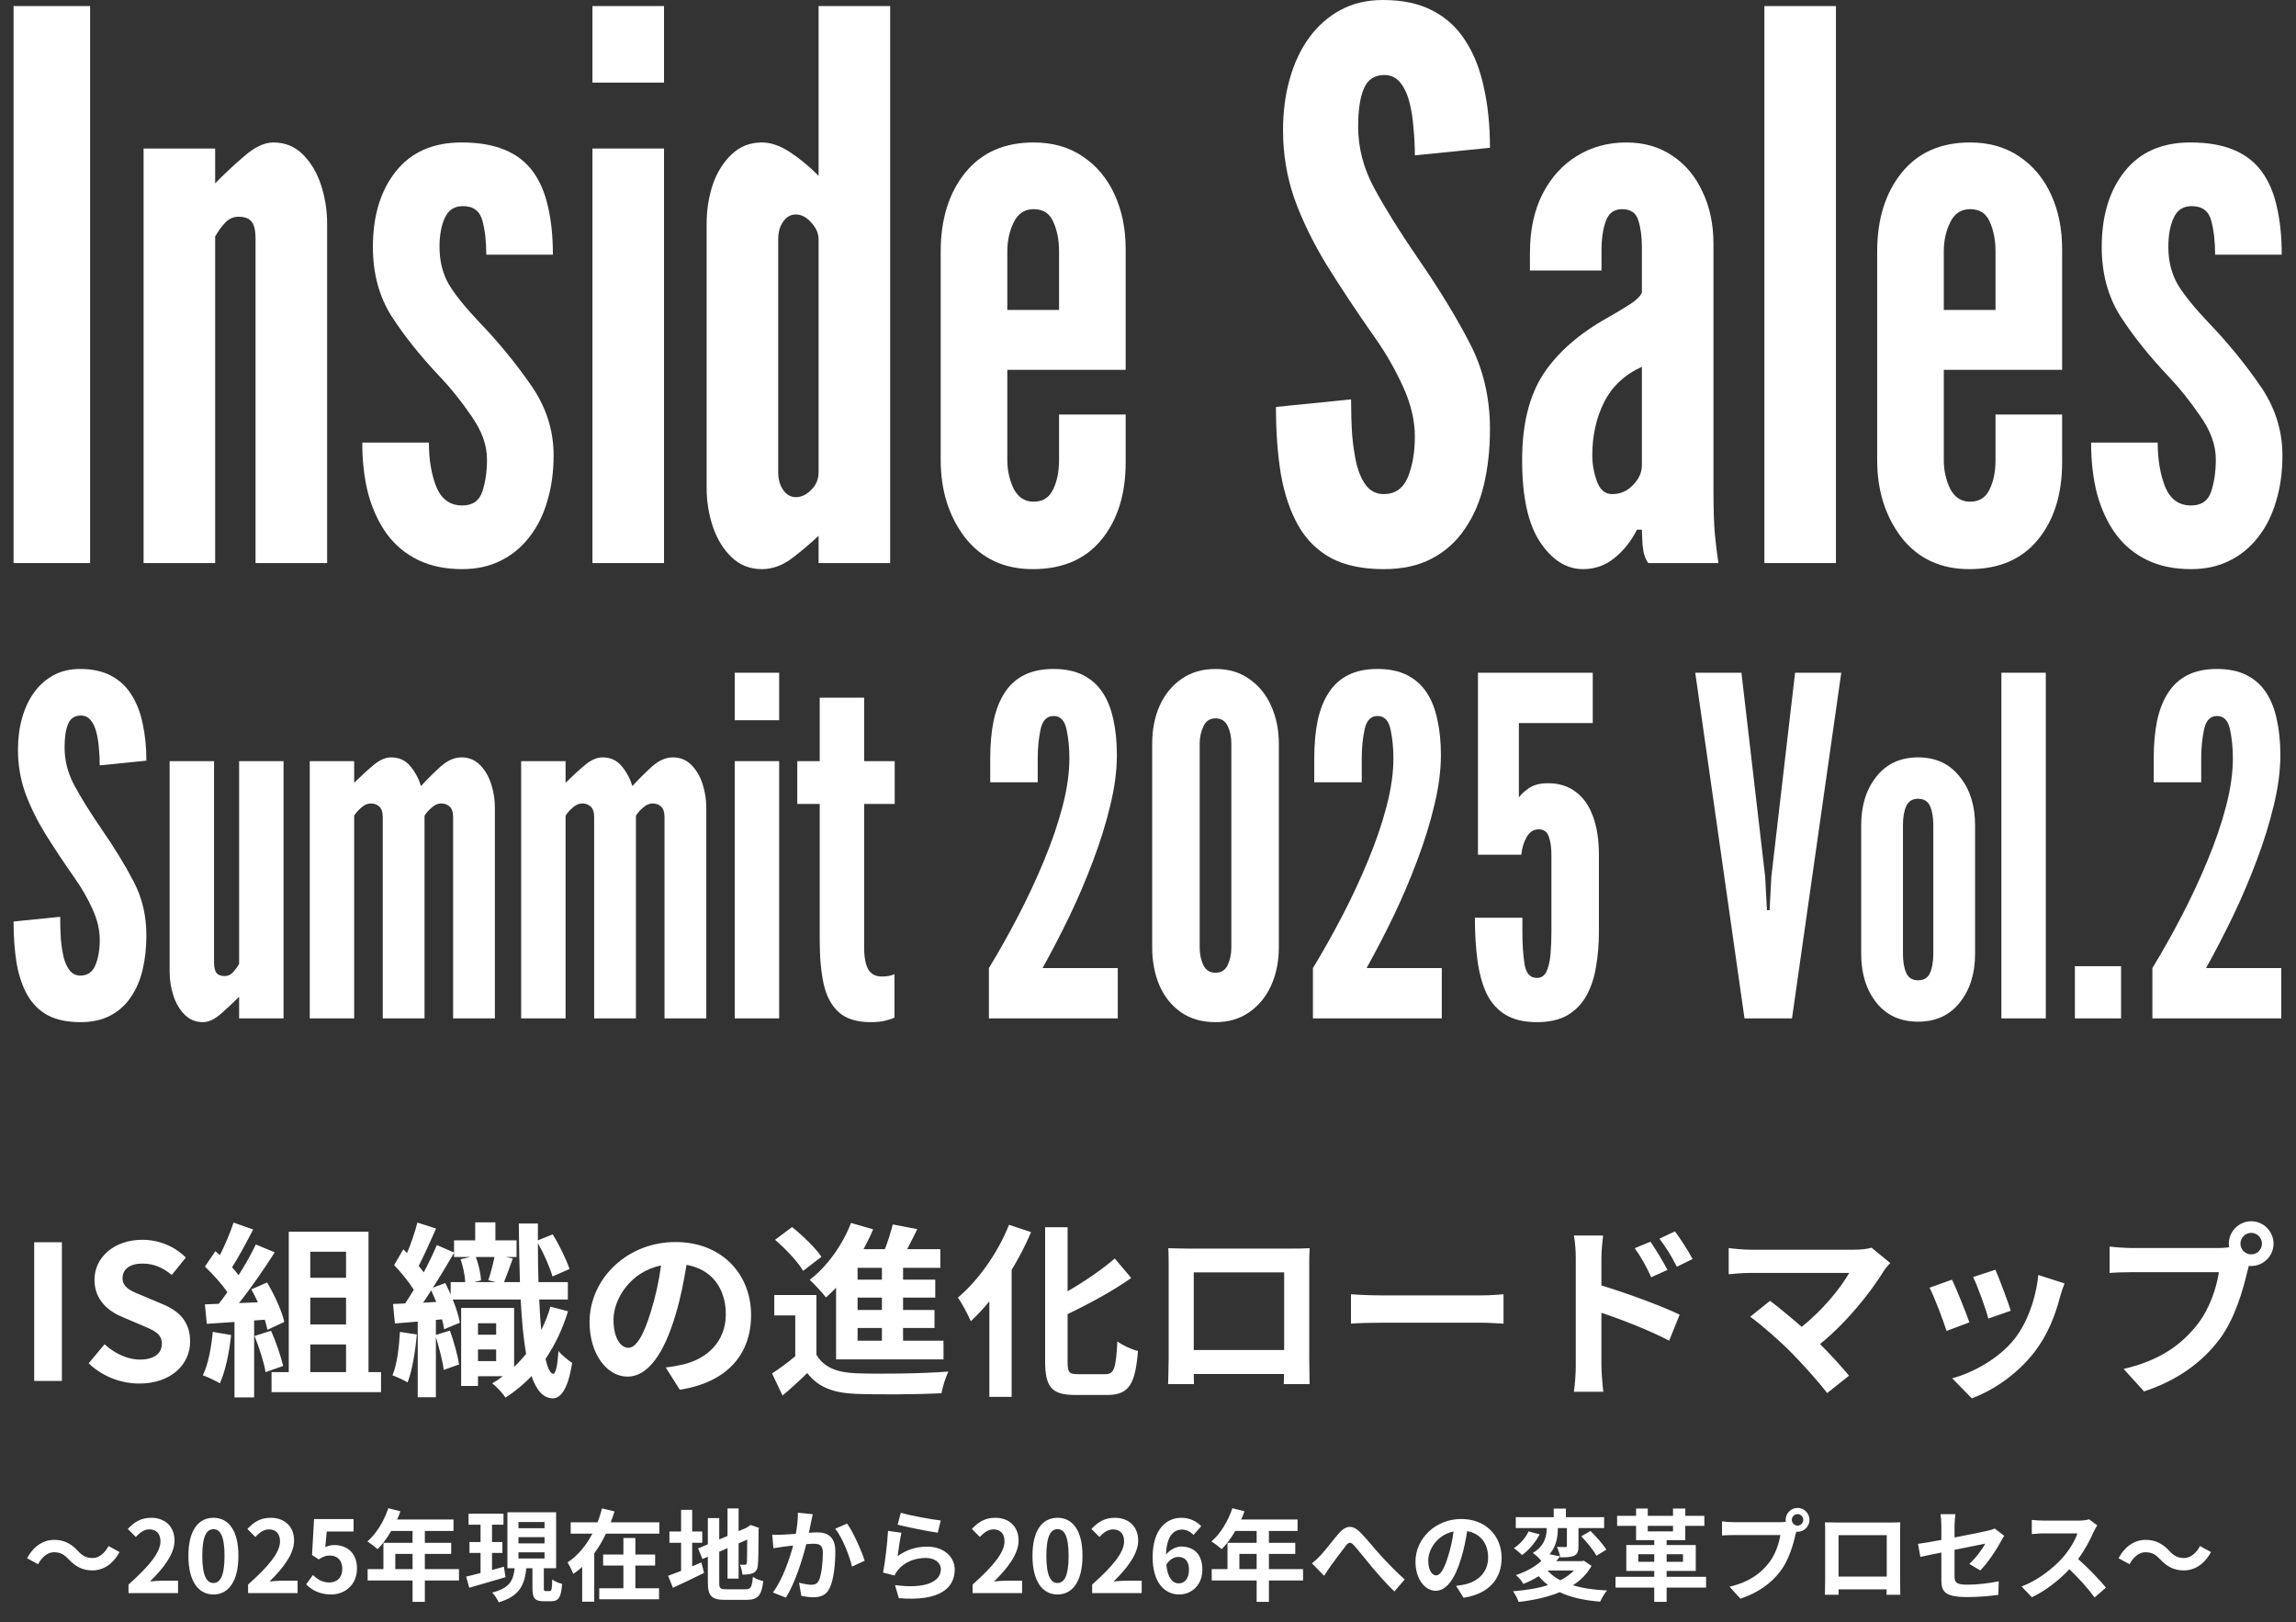 <svg width="736" height="520" viewBox="0 0 736 520" fill="none" xmlns="http://www.w3.org/2000/svg">
<rect x="0" y="0" width="736" height="520" fill="#333333" stroke="none"/>
<path d="M702.347 182.427C696.971 182.427 692.276 181.456 688.263 179.512C684.25 177.569 680.918 174.816 678.268 171.253C675.618 167.61 673.611 163.318 672.248 158.379C670.961 153.44 670.317 147.934 670.317 141.861H691.671C691.671 147.286 692.466 152.023 694.056 156.071C695.722 160.039 698.486 162.023 702.347 162.023C705.679 162.023 707.837 160.525 708.822 157.529C709.806 154.533 710.298 151.092 710.298 147.205C710.298 142.671 708.632 138.055 705.3 133.359C702.044 128.582 698.637 124.331 695.078 120.606C688.945 114.128 683.834 107.732 679.745 101.416C675.731 95.1 673.725 87.691 673.725 79.189C673.725 69.149 676.186 61.052 681.108 54.898C686.029 48.744 693.034 45.667 702.12 45.667C707.572 45.667 712.153 46.437 715.864 47.975C719.65 49.514 722.678 51.821 724.95 54.898C727.222 57.975 728.85 61.74 729.834 66.194C730.894 70.647 731.424 75.789 731.424 81.619H710.071C710.071 77.408 709.654 73.764 708.822 70.688C707.989 67.611 705.906 66.072 702.574 66.072C699.849 66.072 697.918 67.327 696.782 69.837C695.646 72.266 695.078 75.384 695.078 79.189C695.078 83.643 696.063 87.61 698.031 91.092C700.076 94.493 703.445 98.663 708.14 103.602C714.046 109.756 719.422 116.315 724.269 123.278C729.19 130.242 731.651 137.812 731.651 145.99C731.651 151.335 730.97 156.233 729.607 160.687C728.32 165.14 726.389 168.986 723.814 172.225C721.315 175.464 718.249 177.974 714.614 179.755C711.055 181.537 706.966 182.427 702.347 182.427Z" fill="white"/>
<path d="M631.274 182.427C622.112 182.427 614.88 179.067 609.58 172.347C604.355 165.545 601.743 157.245 601.743 147.448V80.647C601.743 70.283 604.355 61.862 609.58 55.384C614.805 48.906 622.112 45.667 631.501 45.667C637.634 45.667 642.897 47.165 647.289 50.161C651.756 53.157 655.164 57.246 657.511 62.428C659.859 67.53 661.032 73.359 661.032 79.918V118.541H623.096V147.448C623.096 150.768 623.777 153.845 625.14 156.679C626.579 159.432 628.699 160.808 631.501 160.808C634.454 160.808 636.536 159.513 637.748 156.922C639.035 154.331 639.679 151.173 639.679 147.448V132.873H661.032V148.177C661.032 158.46 658.42 166.76 653.195 173.075C648.046 179.31 640.739 182.427 631.274 182.427ZM623.096 99.351H639.679V80.647C639.679 77.003 639.073 73.845 637.862 71.173C636.726 68.42 634.606 67.044 631.501 67.044C628.624 67.044 626.503 68.461 625.14 71.295C623.777 74.048 623.096 77.165 623.096 80.647V99.351Z" fill="white"/>
<path d="M565.583 180.484V1.943H588.526V180.484H565.583Z" fill="white"/>
<path d="M507.466 182.427C502.166 182.427 497.585 179.553 493.723 173.804C489.861 168.055 487.93 159.27 487.93 147.448C487.93 136.031 490.202 126.841 494.745 119.877C499.364 112.914 506.255 106.882 515.417 101.78C518.294 100.161 520.717 98.704 522.686 97.408C524.655 96.112 525.866 94.898 526.321 93.764V79.189C526.321 75.87 525.942 73.036 525.185 70.688C524.503 68.258 522.762 67.044 519.96 67.044C517.386 67.044 515.644 68.339 514.735 70.93C513.827 73.441 513.372 76.598 513.372 80.404V86.72H490.429V81.133C490.429 73.845 491.754 67.57 494.404 62.307C497.13 56.963 500.803 52.874 505.422 50.04C510.116 47.125 515.417 45.667 521.323 45.667C527.002 45.667 531.924 47.084 536.089 49.919C540.253 52.672 543.471 56.518 545.743 61.457C548.09 66.315 549.264 71.902 549.264 78.218V157.407C549.264 163.318 549.416 167.934 549.718 171.253C550.021 174.492 550.4 177.569 550.854 180.484H528.365C527.381 179.189 526.775 177.286 526.548 174.776C526.396 172.266 526.321 170.606 526.321 169.796H524.731C522.838 173.521 520.414 176.557 517.461 178.905C514.584 181.253 511.252 182.427 507.466 182.427ZM516.78 158.379C519.43 158.379 521.664 157.407 523.481 155.464C525.374 153.521 526.321 151.416 526.321 149.148V117.57C520.793 120.08 516.742 123.885 514.167 128.987C511.669 134.007 510.419 139.675 510.419 145.99C510.419 148.744 510.911 151.497 511.896 154.25C512.88 157.003 514.508 158.379 516.78 158.379Z" fill="white"/>
<path d="M443.545 182.428C436.806 182.428 431.202 181.253 426.735 178.905C422.267 176.476 418.746 172.994 416.172 168.46C413.597 163.926 411.742 158.46 410.606 152.063C409.546 145.667 409.016 138.46 409.016 130.444L433.095 128.015C433.095 131.902 433.209 135.667 433.436 139.311C433.739 142.873 434.231 146.112 434.913 149.027C435.67 151.861 436.73 154.128 438.093 155.829C439.532 157.529 441.349 158.379 443.545 158.379C447.179 158.379 449.754 156.598 451.268 153.035C452.783 149.391 453.54 145.019 453.54 139.918C453.54 134.817 452.291 129.513 449.792 124.007C447.293 118.501 444.302 113.278 440.819 108.339C434.913 99.918 429.726 92.105 425.258 84.898C420.866 77.692 417.421 70.607 414.922 63.643C412.499 56.68 411.288 49.392 411.288 41.781C411.288 35.789 412.007 30.283 413.446 25.263C414.884 20.162 416.967 15.749 419.693 12.024C422.494 8.219 425.864 5.263 429.801 3.158C433.739 1.053 438.244 0 443.318 0C449.603 0 454.903 1.134 459.219 3.401C463.611 5.668 467.132 8.907 469.782 13.117C472.508 17.328 474.477 22.348 475.688 28.178C476.976 33.927 477.619 40.324 477.619 47.368L453.54 49.797C453.54 46.801 453.389 43.805 453.086 40.809C452.859 37.733 452.404 34.939 451.723 32.429C451.041 29.919 450.057 27.895 448.77 26.356C447.482 24.818 445.816 24.048 443.772 24.048C440.592 24.048 438.396 25.506 437.184 28.421C435.973 31.255 435.367 35.303 435.367 40.566C435.367 47.368 437.071 53.927 440.478 60.242C443.886 66.558 448.467 73.927 454.221 82.347C461.112 92.307 466.715 101.457 471.032 109.797C475.423 118.137 477.619 127.367 477.619 137.489C477.619 143.885 476.976 149.837 475.688 155.343C474.401 160.768 472.357 165.505 469.555 169.553C466.829 173.602 463.308 176.76 458.992 179.027C454.752 181.294 449.602 182.428 443.545 182.428Z" fill="white"/>
<path d="M331.081 182.427C321.919 182.427 314.688 179.067 309.387 172.347C304.163 165.545 301.55 157.245 301.55 147.448V80.647C301.55 70.283 304.163 61.862 309.387 55.384C314.612 48.906 321.919 45.667 331.309 45.667C337.442 45.667 342.705 47.165 347.096 50.161C351.564 53.157 354.971 57.246 357.319 62.428C359.666 67.53 360.84 73.359 360.84 79.918V118.541H322.904V147.448C322.904 150.768 323.585 153.845 324.948 156.679C326.387 159.432 328.507 160.808 331.309 160.808C334.262 160.808 336.344 159.513 337.556 156.922C338.843 154.331 339.486 151.173 339.486 147.448V132.873H360.84V148.177C360.84 158.46 358.227 166.76 353.003 173.075C347.854 179.31 340.547 182.427 331.081 182.427ZM322.904 99.351H339.486V80.647C339.486 77.003 338.881 73.845 337.669 71.173C336.533 68.42 334.413 67.044 331.309 67.044C328.431 67.044 326.311 68.461 324.948 71.295C323.585 74.048 322.904 77.165 322.904 80.647V99.351Z" fill="white"/>
<path d="M244.235 182.428C240.448 182.428 237.23 181.173 234.58 178.662C231.93 176.152 229.923 172.914 228.56 168.946C227.197 164.897 226.516 160.727 226.516 156.436V71.659C226.516 67.368 227.159 63.238 228.447 59.271C229.81 55.303 231.816 52.064 234.467 49.554C237.117 46.963 240.373 45.668 244.235 45.668C247.112 45.668 250.141 46.72 253.321 48.825C256.501 50.931 259.53 53.441 262.408 56.356V1.943H285.351V180.484H262.408V171.739C259.379 174.573 256.388 177.084 253.435 179.27C250.482 181.375 247.415 182.428 244.235 182.428ZM255.138 159.351C256.88 159.351 258.508 158.582 260.022 157.043C261.613 155.505 262.408 153.602 262.408 151.335V76.76C262.408 74.817 261.613 72.995 260.022 71.295C258.508 69.595 256.88 68.744 255.138 68.744C253.473 68.744 252.11 69.514 251.049 71.052C249.989 72.51 249.459 74.412 249.459 76.76V151.335C249.459 153.602 249.989 155.505 251.049 157.043C252.11 158.582 253.473 159.351 255.138 159.351Z" fill="white"/>
<path d="M189.912 180.484V47.611H212.856V180.484H189.912ZM189.912 26.478V1.943H212.856V26.478H189.912Z" fill="white"/>
<path d="M148.159 182.427C142.783 182.427 138.088 181.456 134.075 179.512C130.062 177.569 126.73 174.816 124.08 171.253C121.429 167.61 119.423 163.318 118.06 158.379C116.773 153.44 116.129 147.934 116.129 141.861H137.482C137.482 147.286 138.277 152.023 139.867 156.071C141.533 160.039 144.297 162.023 148.159 162.023C151.491 162.023 153.649 160.525 154.633 157.529C155.617 154.533 156.11 151.092 156.11 147.205C156.11 142.671 154.444 138.055 151.112 133.359C147.856 128.582 144.449 124.331 140.89 120.606C134.756 114.128 129.645 107.732 125.556 101.416C121.543 95.1 119.536 87.691 119.536 79.189C119.536 69.149 121.997 61.052 126.919 54.898C131.841 48.744 138.845 45.667 147.932 45.667C153.384 45.667 157.965 46.437 161.675 47.975C165.461 49.514 168.49 51.821 170.762 54.898C173.033 57.975 174.661 61.74 175.646 66.194C176.706 70.647 177.236 75.789 177.236 81.619H155.882C155.882 77.408 155.466 73.764 154.633 70.688C153.8 67.611 151.718 66.072 148.386 66.072C145.66 66.072 143.729 67.327 142.593 69.837C141.458 72.266 140.89 75.384 140.89 79.189C140.89 83.643 141.874 87.61 143.843 91.092C145.887 94.493 149.257 98.663 153.951 103.602C159.858 109.756 165.234 116.315 170.08 123.278C175.002 130.242 177.463 137.812 177.463 145.99C177.463 151.335 176.781 156.233 175.418 160.687C174.131 165.14 172.2 168.986 169.626 172.225C167.127 175.464 164.06 177.974 160.426 179.755C156.867 181.537 152.778 182.427 148.159 182.427Z" fill="white"/>
<path d="M46.028 180.484V47.611H68.971V58.785C71.697 55.951 74.764 53.076 78.171 50.161C81.579 47.165 84.721 45.667 87.599 45.667C91.385 45.667 94.565 46.963 97.139 49.554C99.714 52.145 101.645 55.425 102.932 59.392C104.219 63.36 104.863 67.449 104.863 71.659V180.484H81.919V76.517C81.919 73.926 81.503 72.105 80.67 71.052C79.837 69.999 78.436 69.473 76.468 69.473C74.802 69.473 73.363 70.121 72.151 71.416C71.016 72.631 69.956 74.088 68.971 75.789V180.484H46.028Z" fill="white"/>
<path d="M4.349 180.484V1.943H28.883V180.484H4.349Z" fill="white"/>
<path d="M689.965 326.431V310.302C693.208 304.975 696.356 299.373 699.41 293.494C702.465 287.615 705.214 281.71 707.657 275.781C710.148 269.801 712.121 264.023 713.578 258.445C715.035 252.868 715.763 247.742 715.763 243.069C715.763 239.753 715.458 236.663 714.847 233.798C714.236 230.934 712.85 229.502 710.688 229.502C708.527 229.502 707.14 230.934 706.529 233.798C705.919 236.612 705.613 239.703 705.613 243.069V250.757H690.388V243.069C690.388 238.647 690.741 234.678 691.446 231.16C692.197 227.593 693.372 224.578 694.97 222.116C696.567 219.603 698.659 217.694 701.243 216.387C703.827 215.081 706.976 214.428 710.688 214.428C714.4 214.428 717.549 215.081 720.133 216.387C722.718 217.694 724.809 219.553 726.406 221.965C728.004 224.377 729.155 227.291 729.86 230.708C730.612 234.075 730.988 237.843 730.988 242.014C730.988 246.989 730.283 252.365 728.873 258.144C727.511 263.872 725.678 269.776 723.375 275.856C721.12 281.886 718.582 287.841 715.763 293.72C712.944 299.549 710.077 305.076 707.164 310.302H731.27V326.431H689.965Z" fill="white"/>
<path d="M665.123 326.432V309.7H679.925V326.432H665.123Z" fill="white"/>
<path d="M641.562 326.431V215.633H655.8V326.431H641.562Z" fill="white"/>
<path d="M614.871 327.486C609.186 327.486 604.722 325.451 601.479 321.381C598.237 317.261 596.616 312.06 596.616 305.779V264.475C596.616 258.194 598.237 253.018 601.479 248.948C604.722 244.828 609.186 242.768 614.871 242.768C620.51 242.768 624.951 244.828 628.193 248.948C631.483 253.018 633.127 258.194 633.127 264.475V305.779C633.127 312.06 631.483 317.261 628.193 321.381C624.951 325.451 620.51 327.486 614.871 327.486ZM614.871 314.221C616.704 314.221 617.973 313.442 618.678 311.884C619.383 310.276 619.735 308.241 619.735 305.779V264.475C619.735 261.962 619.383 259.927 618.678 258.37C617.973 256.812 616.704 256.033 614.871 256.033C613.039 256.033 611.77 256.812 611.065 258.37C610.36 259.927 610.008 261.962 610.008 264.475V305.779C610.008 308.291 610.36 310.327 611.065 311.884C611.77 313.442 613.039 314.221 614.871 314.221Z" fill="white"/>
<path d="M559.216 326.431L543.427 215.633H558.229L565.841 281.057L566.405 291.76H567.251L567.815 281.057L575.427 215.633H590.229L574.44 326.431H559.216Z" fill="white"/>
<path d="M492.665 327.637C488.623 327.637 485.287 326.858 482.656 325.3C480.071 323.743 478.051 321.507 476.594 318.592C475.184 315.628 474.197 312.085 473.633 307.965C473.07 303.844 472.788 299.247 472.788 294.172H488.012V298.543C488.012 302.664 488.247 306.181 488.717 309.095C489.187 312.01 490.503 313.467 492.665 313.467C494.074 313.467 495.108 312.763 495.766 311.356C496.424 309.899 496.847 308.04 497.035 305.779C497.223 303.518 497.317 301.156 497.317 298.694V273.972C497.317 271.61 497.035 269.675 496.471 268.168C495.954 266.61 494.873 265.831 493.228 265.831C491.631 265.831 490.362 266.635 489.422 268.243C488.482 269.851 487.895 271.761 487.66 273.972H473.774V215.633H510.568V231.763H486.885V255.581C487.778 254.425 488.929 253.395 490.339 252.49C491.795 251.536 493.769 251.058 496.259 251.058C499.784 251.058 502.744 251.988 505.14 253.847C507.584 255.656 509.417 258.269 510.638 261.686C511.907 265.103 512.541 269.198 512.541 273.972V298.694C512.541 302.613 512.236 306.332 511.625 309.849C511.061 313.316 510.051 316.381 508.594 319.044C507.138 321.708 505.117 323.818 502.532 325.376C499.948 326.883 496.659 327.637 492.665 327.637Z" fill="white"/>
<path d="M420.871 326.431V310.302C424.113 304.975 427.261 299.373 430.316 293.494C433.37 287.615 436.119 281.71 438.562 275.781C441.053 269.801 443.027 264.023 444.483 258.445C445.94 252.868 446.668 247.742 446.668 243.069C446.668 239.753 446.363 236.663 445.752 233.798C445.141 230.934 443.755 229.502 441.593 229.502C439.432 229.502 438.046 230.934 437.435 233.798C436.824 236.612 436.518 239.703 436.518 243.069V250.757H421.294V243.069C421.294 238.647 421.646 234.678 422.351 231.16C423.103 227.593 424.277 224.578 425.875 222.116C427.473 219.603 429.564 217.694 432.148 216.387C434.733 215.081 437.881 214.428 441.593 214.428C445.306 214.428 448.454 215.081 451.038 216.387C453.623 217.694 455.714 219.553 457.312 221.965C458.909 224.377 460.061 227.291 460.765 230.708C461.517 234.075 461.893 237.843 461.893 242.014C461.893 246.989 461.188 252.365 459.779 258.144C458.416 263.872 456.583 269.776 454.281 275.856C452.025 281.886 449.488 287.841 446.668 293.72C443.849 299.549 440.982 305.076 438.069 310.302H462.175V326.431H420.871Z" fill="white"/>
<path d="M389.643 327.637C385.32 327.637 381.631 326.582 378.577 324.472C375.57 322.361 373.267 319.497 371.669 315.879C370.119 312.211 369.343 308.141 369.343 303.669V238.396C369.343 233.874 370.142 229.804 371.74 226.186C373.384 222.568 375.734 219.704 378.788 217.593C381.843 215.483 385.461 214.428 389.643 214.428C393.872 214.428 397.49 215.508 400.498 217.669C403.552 219.779 405.878 222.643 407.476 226.261C409.121 229.879 409.943 233.924 409.943 238.396V303.669C409.943 308.141 409.121 312.211 407.476 315.879C405.831 319.497 403.482 322.361 400.427 324.472C397.42 326.582 393.825 327.637 389.643 327.637ZM389.643 311.809C391.429 311.809 392.721 311.005 393.52 309.397C394.319 307.739 394.718 305.83 394.718 303.669V238.396C394.718 236.185 394.319 234.276 393.52 232.668C392.721 231.06 391.429 230.256 389.643 230.256C387.857 230.256 386.565 231.11 385.766 232.819C384.968 234.477 384.568 236.336 384.568 238.396V303.669C384.568 305.83 384.968 307.739 385.766 309.397C386.565 311.005 387.857 311.809 389.643 311.809Z" fill="white"/>
<path d="M317.004 326.431V310.302C320.246 304.975 323.395 299.373 326.449 293.494C329.503 287.615 332.252 281.71 334.696 275.781C337.186 269.801 339.16 264.023 340.617 258.445C342.073 252.868 342.802 247.742 342.802 243.069C342.802 239.753 342.496 236.663 341.885 233.798C341.274 230.934 339.888 229.502 337.727 229.502C335.565 229.502 334.179 230.934 333.568 233.798C332.957 236.612 332.652 239.703 332.652 243.069V250.757H317.427V243.069C317.427 238.647 317.779 234.678 318.484 231.16C319.236 227.593 320.411 224.578 322.008 222.116C323.606 219.603 325.697 217.694 328.282 216.387C330.866 215.081 334.014 214.428 337.727 214.428C341.439 214.428 344.587 215.081 347.172 216.387C349.756 217.694 351.847 219.553 353.445 221.965C355.043 224.377 356.194 227.291 356.899 230.708C357.651 234.075 358.026 237.843 358.026 242.014C358.026 246.989 357.322 252.365 355.912 258.144C354.549 263.872 352.717 269.776 350.414 275.856C348.159 281.886 345.621 287.841 342.802 293.72C339.982 299.549 337.116 305.076 334.202 310.302H358.308V326.431H317.004Z" fill="white"/>
<path d="M279.119 327.637C274.655 327.637 271.248 326.582 268.898 324.471C266.549 322.361 264.928 319.346 264.035 315.426C263.189 311.507 262.766 306.834 262.766 301.407V257.691H255.577V243.973H262.766V223.623H277.004V243.973H286.802V257.691H277.004V303.593C277.004 306.809 277.451 309.196 278.343 310.753C279.236 312.261 280.693 313.014 282.714 313.014C283.606 313.014 284.382 312.939 285.04 312.788C285.744 312.638 286.308 312.462 286.731 312.261V326.205C285.791 326.607 284.758 326.933 283.63 327.185C282.549 327.486 281.045 327.637 279.119 327.637Z" fill="white"/>
<path d="M235.527 326.431V243.973H249.765V326.431H235.527ZM235.527 230.859V215.633H249.765V230.859H235.527Z" fill="white"/>
<path d="M167.057 326.431V243.974H181.295V250.908C183.598 248.647 185.689 246.737 187.568 245.179C189.495 243.572 191.351 242.768 193.137 242.768C195.674 242.768 197.718 243.697 199.269 245.556C200.82 247.416 201.971 249.551 202.723 251.963C204.743 249.752 206.834 247.667 208.996 245.707C211.205 243.747 213.437 242.768 215.692 242.768C218.042 242.768 220.015 243.572 221.613 245.179C223.211 246.787 224.409 248.823 225.208 251.285C226.007 253.747 226.406 256.284 226.406 258.897V326.431H213.014V261.912C213.014 260.304 212.638 259.174 211.886 258.52C211.181 257.867 210.288 257.541 209.207 257.541C208.127 257.541 207.093 257.993 206.106 258.897C205.119 259.752 204.367 260.606 203.851 261.46V326.431H190.458V261.912C190.458 260.304 190.082 259.174 189.331 258.52C188.626 257.867 187.733 257.541 186.652 257.541C185.571 257.541 184.538 257.993 183.551 258.897C182.564 259.752 181.812 260.606 181.295 261.46V326.431H167.057Z" fill="white"/>
<path d="M99.291 326.431V243.974H113.529V250.908C115.832 248.647 117.923 246.737 119.802 245.179C121.729 243.572 123.585 242.768 125.371 242.768C127.908 242.768 129.952 243.697 131.503 245.556C133.054 247.416 134.205 249.551 134.957 251.963C136.977 249.752 139.068 247.667 141.23 245.707C143.438 243.747 145.67 242.768 147.926 242.768C150.276 242.768 152.249 243.572 153.847 245.179C155.444 246.787 156.643 248.823 157.442 251.285C158.24 253.747 158.64 256.284 158.64 258.897V326.431H145.248V261.912C145.248 260.304 144.872 259.174 144.12 258.52C143.415 257.867 142.522 257.541 141.441 257.541C140.361 257.541 139.327 257.993 138.34 258.897C137.353 259.752 136.601 260.606 136.084 261.46V326.431H122.692V261.912C122.692 260.304 122.316 259.174 121.564 258.52C120.86 257.867 119.967 257.541 118.886 257.541C117.805 257.541 116.771 257.993 115.785 258.897C114.798 259.752 114.046 260.606 113.529 261.46V326.431H99.291Z" fill="white"/>
<path d="M65.093 327.637C62.743 327.637 60.77 326.833 59.172 325.225C57.574 323.617 56.376 321.582 55.577 319.12C54.778 316.607 54.379 314.07 54.379 311.507V243.973H68.617V308.492C68.617 310.05 68.875 311.18 69.392 311.884C69.956 312.537 70.826 312.864 72 312.864C73.034 312.864 73.903 312.487 74.608 311.733C75.36 310.929 76.041 310 76.652 308.944V243.973H90.89V326.431H76.652V319.496C74.961 321.205 73.058 322.989 70.943 324.848C68.828 326.707 66.878 327.637 65.093 327.637Z" fill="white"/>
<path d="M25.777 327.637C21.595 327.637 18.117 326.909 15.345 325.452C12.572 323.944 10.387 321.783 8.79 318.97C7.192 316.156 6.041 312.764 5.336 308.794C4.678 304.825 4.349 300.353 4.349 295.378L19.292 293.87C19.292 296.282 19.363 298.619 19.503 300.88C19.692 303.091 19.997 305.101 20.42 306.91C20.89 308.669 21.548 310.076 22.393 311.131C23.286 312.186 24.414 312.714 25.777 312.714C28.032 312.714 29.63 311.608 30.57 309.397C31.509 307.136 31.979 304.423 31.979 301.257C31.979 298.091 31.204 294.8 29.653 291.383C28.103 287.966 26.247 284.725 24.085 281.66C20.42 276.434 17.201 271.585 14.428 267.113C11.703 262.641 9.565 258.244 8.014 253.923C6.511 249.602 5.759 245.079 5.759 240.356C5.759 236.638 6.205 233.221 7.098 230.105C7.991 226.94 9.283 224.201 10.975 221.89C12.713 219.528 14.805 217.694 17.248 216.387C19.692 215.081 22.487 214.428 25.636 214.428C29.536 214.428 32.825 215.131 35.504 216.538C38.229 217.945 40.414 219.955 42.059 222.568C43.751 225.181 44.972 228.296 45.724 231.914C46.523 235.482 46.922 239.451 46.922 243.823L31.979 245.33C31.979 243.471 31.886 241.612 31.698 239.753C31.556 237.843 31.275 236.11 30.852 234.552C30.429 232.995 29.818 231.738 29.019 230.784C28.22 229.829 27.186 229.352 25.918 229.352C23.944 229.352 22.581 230.256 21.829 232.065C21.078 233.824 20.702 236.336 20.702 239.602C20.702 243.823 21.759 247.893 23.874 251.813C25.988 255.732 28.831 260.305 32.402 265.53C36.678 271.711 40.156 277.389 42.834 282.565C45.56 287.74 46.922 293.468 46.922 299.75C46.922 303.719 46.523 307.412 45.724 310.829C44.925 314.196 43.657 317.135 41.918 319.648C40.226 322.16 38.041 324.12 35.363 325.527C32.731 326.934 29.536 327.637 25.777 327.637Z" fill="white"/>
<path d="M10.96 442.637V398.177H19.84V442.637H10.96ZM44.625 443.477C38.685 443.477 32.745 441.137 28.425 436.997L33.525 430.877C36.705 433.817 40.905 435.797 44.805 435.797C49.425 435.797 51.885 433.817 51.885 430.697C51.885 427.397 49.185 426.377 45.225 424.697L39.285 422.177C34.785 420.317 30.285 416.717 30.285 410.237C30.285 402.977 36.645 397.397 45.645 397.397C50.805 397.397 55.965 399.437 59.565 403.097L55.065 408.677C52.245 406.337 49.305 405.017 45.645 405.017C41.745 405.017 39.285 406.757 39.285 409.697C39.285 412.877 42.405 414.017 46.185 415.517L52.005 417.977C57.405 420.197 60.945 423.617 60.945 430.037C60.945 437.297 54.885 443.477 44.625 443.477ZM68.206 426.917L74.086 427.937C73.486 433.577 72.226 439.577 70.486 443.417C69.226 442.637 66.586 441.377 65.026 440.837C66.766 437.297 67.726 431.957 68.206 426.917ZM84.886 423.017L81.466 423.257V447.917H75.166V423.737L66.286 424.337L65.686 418.097L70.126 417.917C71.026 416.777 71.986 415.517 72.886 414.197C71.146 411.617 68.206 408.377 65.686 405.977L69.046 401.057C69.526 401.477 70.006 401.897 70.486 402.317C72.166 399.017 73.846 394.997 74.866 391.877L81.166 394.097C79.006 398.237 76.546 402.857 74.386 406.217C75.166 407.057 75.886 407.957 76.486 408.737C78.646 405.377 80.566 401.897 82.006 398.897L88.066 401.417C84.706 406.697 80.506 412.817 76.606 417.677L82.666 417.437C82.006 415.997 81.286 414.557 80.566 413.297L85.606 411.077C88.006 415.097 90.406 420.317 91.126 423.737L85.726 426.257C85.546 425.297 85.246 424.217 84.886 423.017ZM81.586 428.237L86.866 426.557C88.486 430.097 90.046 434.777 90.766 437.837L85.126 439.817C84.646 436.757 83.086 431.897 81.586 428.237ZM99.466 430.937V439.817H110.926V430.937H99.466ZM110.926 401.237H99.466V409.577H110.926V401.237ZM110.926 424.517V415.937H99.466V424.517H110.926ZM118.126 439.817H122.146V446.237H87.046V439.817H92.566V394.817H118.126V439.817ZM128.206 426.917L133.606 427.757C133.126 433.397 132.106 439.337 130.666 443.117C129.526 442.397 127.126 441.317 125.806 440.837C127.306 437.297 127.906 431.957 128.206 426.917ZM153.226 436.277H159.046V432.557H153.226V436.277ZM159.046 424.157H153.226V427.817H159.046V424.157ZM138.766 412.757L142.726 411.257C143.326 412.397 143.926 413.657 144.466 414.917V410.957H149.146C149.026 408.797 148.426 405.917 147.646 403.637L150.826 402.917H145.546V401.597C143.506 405.077 141.166 409.037 138.766 412.757ZM135.646 417.557L139.846 417.317C139.306 416.057 138.766 414.797 138.226 413.597C137.386 414.977 136.486 416.297 135.646 417.557ZM158.926 410.957L156.526 410.357C157.246 408.317 158.026 405.257 158.506 402.917H152.506C153.466 405.257 154.126 408.437 154.186 410.417L152.026 410.957H158.926ZM176.446 418.817L182.086 420.317C180.346 425.957 177.946 431.057 174.886 435.557C175.546 438.557 176.386 440.297 177.346 440.357C178.126 440.417 178.726 437.657 179.026 433.037C179.986 434.357 182.446 436.217 183.406 436.877C181.966 446.117 179.326 448.277 177.106 448.217C174.106 448.097 171.946 445.637 170.386 441.077C167.926 443.717 165.106 445.997 162.046 447.977C161.206 446.657 159.106 444.377 157.786 443.417C158.986 442.697 160.126 441.977 161.206 441.137H153.226V444.257H147.826V419.237H164.806V438.137C166.186 436.817 167.446 435.437 168.646 433.997C167.806 429.197 167.266 423.317 166.906 416.537H145.126C146.206 419.237 147.106 421.937 147.406 423.977L142.366 426.077C142.246 425.117 142.006 424.037 141.706 422.897L139.726 423.077V427.877L144.226 426.497C145.486 429.977 146.686 434.357 147.166 437.357L142.246 439.097C141.886 436.217 140.746 431.957 139.726 428.537V447.857H133.906V423.617C131.326 423.857 128.806 424.037 126.586 424.217L125.986 417.977L129.886 417.797C130.786 416.477 131.686 414.977 132.646 413.417C131.026 410.837 128.566 407.837 126.346 405.497L129.286 400.457C129.706 400.817 130.066 401.237 130.486 401.657C131.806 398.477 133.066 394.817 133.786 391.877L139.786 393.797C137.986 397.817 135.946 402.437 134.206 405.797C134.806 406.457 135.346 407.177 135.826 407.837C137.446 404.777 138.946 401.717 140.026 399.077L145.546 401.477V397.577H152.326V391.817H158.806V397.577H165.586V402.917H162.166L164.386 403.397C163.426 406.037 162.406 408.917 161.566 410.957H166.666C166.486 405.197 166.366 398.957 166.306 392.177H172.426C172.426 394.037 172.426 395.837 172.426 397.577L177.166 395.657C179.326 399.077 181.546 403.757 182.566 406.757L177.106 409.157C176.266 406.217 174.346 401.837 172.426 398.477C172.426 402.857 172.486 407.057 172.606 410.957H182.026V416.537H172.846C173.026 420.137 173.206 423.437 173.506 426.317C174.706 423.917 175.726 421.397 176.446 418.817ZM240.766 421.517C240.766 434.177 233.026 443.117 217.906 445.457L213.406 438.317C215.686 438.077 217.366 437.717 218.986 437.357C226.666 435.557 232.666 430.037 232.666 421.277C232.666 412.997 228.166 406.817 220.066 405.437C219.226 410.537 218.206 416.057 216.466 421.697C212.866 433.817 207.706 441.257 201.166 441.257C194.506 441.257 188.986 433.937 188.986 423.797C188.986 409.937 200.986 398.117 216.526 398.117C231.406 398.117 240.766 408.437 240.766 421.517ZM196.666 423.017C196.666 429.077 199.066 432.017 201.406 432.017C203.926 432.017 206.266 428.237 208.726 420.137C210.106 415.697 211.246 410.597 211.906 405.617C202.006 407.657 196.666 416.417 196.666 423.017ZM282.706 410.177V406.397H274.906V410.177H282.706ZM282.706 419.897V415.937H274.906V419.897H282.706ZM282.706 429.737V425.657H274.906V429.737H282.706ZM268.006 435.737V412.757C266.926 413.897 265.846 414.917 264.766 415.877C263.686 414.437 261.046 411.557 259.546 410.237C265.066 406.037 270.046 399.137 272.806 391.997L279.886 394.037C278.986 396.197 277.966 398.297 276.826 400.397H283.666C284.686 397.757 285.586 394.817 286.186 392.477L294.046 393.977C292.966 396.137 291.886 398.357 290.806 400.397H301.426V406.397H289.486V410.177H299.806V415.937H289.486V419.897H299.566V425.657H289.486V429.737H302.446V435.737H268.006ZM263.326 402.857L257.446 407.357C255.766 404.417 251.806 400.277 248.446 397.397L253.906 393.317C257.266 396.017 261.406 399.977 263.326 402.857ZM261.706 415.097V434.237C264.046 438.257 268.246 439.937 274.366 440.177C281.566 440.477 295.726 440.297 304.006 439.637C303.166 441.317 302.146 444.617 301.786 446.597C294.346 446.957 281.626 447.077 274.306 446.777C267.166 446.477 262.366 444.737 258.766 440.117C256.366 442.457 253.906 444.737 250.846 447.317L247.486 440.237C249.826 438.737 252.526 436.757 254.926 434.717V421.637H248.206V415.097H261.706ZM323.446 392.597L330.526 394.937C328.786 399.017 326.686 403.097 324.286 407.057V447.737H317.146V417.137C315.226 419.477 313.186 421.637 311.206 423.497C310.426 421.697 308.386 417.737 307.066 415.937C313.546 410.477 319.846 401.657 323.446 392.597ZM345.526 440.477H354.346C357.226 440.477 357.706 438.437 358.186 429.977C359.866 431.237 362.866 432.617 364.786 433.037C363.946 443.357 362.086 447.137 355.006 447.137H344.746C337.186 447.137 335.026 444.737 335.026 436.277V393.377H342.226V413.897C347.866 410.657 353.386 406.817 357.346 403.397L362.626 409.637C356.686 413.837 349.246 417.857 342.226 421.217V436.337C342.226 439.877 342.646 440.477 345.526 440.477ZM374.506 400.097C376.966 400.157 379.246 400.217 380.866 400.217H413.866C415.366 400.217 417.646 400.217 419.806 400.097C419.686 401.897 419.686 404.117 419.686 405.917V435.317C419.686 437.657 419.806 443.417 419.806 443.657H411.526C411.526 443.537 411.586 442.157 411.586 440.417H382.666C382.726 442.097 382.726 443.477 382.726 443.657H374.446C374.446 443.357 374.626 438.137 374.626 435.257V405.917C374.626 404.237 374.626 401.777 374.506 400.097ZM382.666 407.837V432.737H411.646V407.837H382.666ZM433.066 414.857C435.226 415.037 439.606 415.217 442.726 415.217H474.946C477.766 415.217 480.406 414.977 481.966 414.857V424.277C480.526 424.217 477.466 423.977 474.946 423.977H442.726C439.306 423.977 435.286 424.097 433.066 424.277V414.857ZM529.066 397.997C530.746 400.517 533.146 404.357 534.526 407.057L529.306 409.397C527.566 405.617 526.246 403.217 524.026 400.097L529.066 397.997ZM536.926 394.697C538.666 397.097 541.186 400.877 542.566 403.577L537.526 406.037C535.606 402.257 534.166 400.037 531.946 397.037L536.926 394.697ZM505.126 437.777V403.277C505.126 401.117 504.946 398.177 504.526 396.017H513.886C513.646 398.117 513.346 400.757 513.346 403.277V412.037C521.326 414.437 532.906 418.697 538.426 421.397L535.066 429.737C528.826 426.437 519.826 422.957 513.346 420.797V437.777C513.346 439.457 513.646 443.657 513.946 446.117H504.526C504.886 443.777 505.126 440.117 505.126 437.777ZM605.926 404.837C605.086 405.797 604.366 406.577 603.886 407.357C599.566 414.377 591.886 423.977 583.426 430.817C586.846 434.237 590.386 438.137 592.726 440.957L585.706 446.537C583.186 443.177 578.146 437.537 574.246 433.577C570.766 430.037 564.646 424.637 561.046 422.057L567.406 416.957C569.806 418.757 573.766 421.997 577.546 425.297C584.326 419.897 589.966 412.937 592.786 408.017H561.046C558.646 408.017 555.406 408.317 554.146 408.437V400.037C555.706 400.277 559.006 400.577 561.046 400.577H594.346C596.626 400.577 598.666 400.337 599.926 399.917L605.926 404.837ZM639.646 406.997C640.786 409.577 643.726 417.377 644.566 420.137L637.366 422.657C636.646 419.717 634.006 412.457 632.506 409.337L639.646 406.997ZM661.786 411.377C661.066 413.297 660.706 414.557 660.346 415.757C658.786 421.817 656.266 428.057 652.186 433.337C646.606 440.537 639.106 445.577 632.086 448.217L625.786 441.797C632.386 440.057 640.726 435.497 645.706 429.257C649.786 424.157 652.666 416.177 653.386 408.677L661.786 411.377ZM625.726 410.177C627.226 413.237 630.106 420.497 631.306 423.857L623.986 426.617C622.966 423.377 619.966 415.397 618.526 412.757L625.726 410.177ZM718.186 398.657C718.186 400.517 719.746 402.077 721.666 402.077C723.526 402.077 725.086 400.517 725.086 398.657C725.086 396.737 723.526 395.177 721.666 395.177C719.746 395.177 718.186 396.737 718.186 398.657ZM714.466 398.657C714.466 394.697 717.706 391.457 721.666 391.457C725.566 391.457 728.806 394.697 728.806 398.657C728.806 402.557 725.566 405.797 721.666 405.797C721.426 405.797 721.126 405.797 720.886 405.737C720.706 406.397 720.586 406.997 720.406 407.537C719.026 413.417 716.446 422.717 711.406 429.377C706.006 436.577 697.966 442.517 687.286 445.997L680.746 438.797C692.626 436.037 699.406 430.817 704.266 424.697C708.226 419.717 710.506 412.937 711.286 407.777H683.386C680.626 407.777 677.746 407.897 676.246 408.017V399.557C677.986 399.797 681.406 400.037 683.386 400.037H711.166C712.006 400.037 713.326 399.977 714.586 399.797C714.526 399.437 714.466 399.077 714.466 398.657Z" fill="white"/>
<path d="M22.06 499.853C20.684 498.413 19.532 497.549 17.292 497.549C15.244 497.549 13.42 499.117 12.204 501.389L8.684 499.469C10.828 495.501 13.964 493.581 17.388 493.581C20.428 493.581 22.764 494.733 24.94 497.101C26.316 498.573 27.5 499.405 29.708 499.405C31.756 499.405 33.58 497.837 34.796 495.565L38.316 497.485C36.172 501.453 33.036 503.373 29.612 503.373C26.572 503.373 24.236 502.221 22.06 499.853ZM41.196 510.637V507.917C47.628 502.157 51.436 497.709 51.436 494.061C51.436 491.661 50.156 490.221 47.884 490.221C46.156 490.221 44.748 491.341 43.532 492.653L40.972 490.093C43.148 487.757 45.26 486.509 48.492 486.509C52.972 486.509 55.948 489.389 55.948 493.805C55.948 498.093 52.396 502.701 48.076 506.925C49.26 506.797 50.828 506.669 51.948 506.669H57.068V510.637H41.196ZM68.424 511.085C63.592 511.085 60.392 506.861 60.392 498.701C60.392 490.509 63.592 486.509 68.424 486.509C73.256 486.509 76.424 490.541 76.424 498.701C76.424 506.861 73.256 511.085 68.424 511.085ZM68.424 507.405C70.472 507.405 71.976 505.357 71.976 498.701C71.976 492.077 70.472 490.157 68.424 490.157C66.376 490.157 64.84 492.077 64.84 498.701C64.84 505.357 66.376 507.405 68.424 507.405ZM79.523 510.637V507.917C85.956 502.157 89.763 497.709 89.763 494.061C89.763 491.661 88.484 490.221 86.212 490.221C84.484 490.221 83.076 491.341 81.859 492.653L79.299 490.093C81.475 487.757 83.588 486.509 86.82 486.509C91.299 486.509 94.275 489.389 94.275 493.805C94.275 498.093 90.724 502.701 86.403 506.925C87.588 506.797 89.156 506.669 90.275 506.669H95.395V510.637H79.523ZM106.143 511.085C102.399 511.085 99.903 509.613 98.143 507.853L100.319 504.845C101.663 506.157 103.327 507.245 105.535 507.245C107.999 507.245 109.727 505.677 109.727 502.893C109.727 500.141 108.127 498.605 105.727 498.605C104.319 498.605 103.551 498.957 102.175 499.853L100.031 498.445L100.671 486.925H113.343V490.893H104.735L104.287 495.917C105.247 495.469 106.047 495.245 107.135 495.245C111.103 495.245 114.431 497.613 114.431 502.765C114.431 508.045 110.527 511.085 106.143 511.085ZM126.715 502.957H132.251V498.093H126.715V502.957ZM147.131 502.957V506.605H136.187V513.453H132.251V506.605H117.851V502.957H122.907V494.541H132.251V490.733H125.403C124.091 493.005 122.555 495.053 121.051 496.557C120.315 495.917 118.683 494.637 117.755 494.093C120.635 491.661 123.099 487.565 124.475 483.437L128.347 484.429C128.059 485.325 127.707 486.189 127.291 487.053H145.371V490.733H136.187V494.541H144.635V498.093H136.187V502.957H147.131ZM161.531 502.189L162.043 505.549C158.011 506.733 153.723 507.981 150.427 508.941L149.435 505.357C150.747 505.069 152.315 504.653 154.043 504.205V497.773H150.491V494.285H154.043V488.717H150.203V485.197H161.403V488.717H157.723V494.285H161.051V497.773H157.723V503.245C158.971 502.893 160.283 502.541 161.531 502.189ZM166.203 497.581V499.565H174.555V497.581H166.203ZM166.203 492.717V494.701H174.555V492.717H166.203ZM166.203 487.853V489.837H174.555V487.853H166.203ZM174.939 509.997H176.251C176.795 509.997 176.955 509.485 177.019 506.285C177.755 506.861 179.227 507.469 180.187 507.693C179.867 512.077 179.035 513.261 176.667 513.261H174.267C171.323 513.261 170.683 512.173 170.683 508.941V502.669H168.731C168.155 507.885 166.683 511.597 159.867 513.613C159.483 512.685 158.523 511.213 157.755 510.477C163.547 509.037 164.571 506.413 164.987 502.669H162.651V484.749H178.267V502.669H174.331V508.941C174.331 509.869 174.395 509.997 174.939 509.997ZM203.675 501.805V509.101H211.259V512.621H192.091V509.101H199.835V501.805H193.339V498.285H199.835V492.973H203.675V498.285H210.011V501.805H203.675ZM195.771 487.949H211.355V491.597H194.235C193.179 493.805 191.963 495.949 190.491 497.901V513.389H186.619V502.253C185.723 503.085 184.827 503.789 183.803 504.493C183.387 503.469 182.523 501.741 181.915 500.813C185.275 498.637 187.963 495.277 189.883 491.597H182.939V487.949H191.579C192.123 486.445 192.603 484.973 192.987 483.501L196.987 484.461C196.635 485.645 196.219 486.797 195.771 487.949ZM221.883 494.509V502.061C222.875 501.645 223.867 501.229 224.827 500.813L225.691 504.173C222.299 505.869 218.651 507.597 215.707 508.941L214.171 505.101C215.323 504.685 216.731 504.141 218.331 503.533V494.509H214.587V490.893H218.331V483.949H221.883V490.893H225.115V494.509H221.883ZM232.795 509.421H238.971C240.731 509.421 241.051 508.685 241.339 505.421C242.139 505.997 243.611 506.605 244.667 506.797C244.155 511.277 243.035 512.813 239.291 512.813H232.475C228.155 512.813 226.907 511.629 226.907 507.213V498.989L225.179 499.725L223.771 496.333L226.907 495.021V486.605H230.555V493.453L233.211 492.333V483.501H236.763V490.797L239.291 489.709L239.963 489.261L240.635 488.813L243.291 489.741L243.163 490.381C243.163 496.461 243.099 500.301 242.939 501.613C242.843 503.085 242.267 503.853 241.307 504.269C240.379 504.685 239.003 504.717 237.979 504.717C237.883 503.725 237.595 502.317 237.179 501.517C237.723 501.581 238.427 501.581 238.715 501.581C239.099 501.581 239.291 501.453 239.419 500.877C239.483 500.365 239.515 498.029 239.515 493.485L236.763 494.701V505.997H233.211V496.237L230.555 497.389V507.277C230.555 509.133 230.843 509.421 232.795 509.421ZM260.539 485.357C260.347 486.189 260.123 487.213 259.963 488.013C259.739 488.973 259.515 490.157 259.291 491.309C260.347 491.245 261.307 491.181 261.979 491.181C265.371 491.181 267.771 492.685 267.771 497.293C267.771 501.069 267.323 506.253 265.947 509.037C264.891 511.277 263.099 511.981 260.699 511.981C259.451 511.981 257.947 511.757 256.859 511.533L256.155 507.309C257.403 507.661 259.227 507.981 260.091 507.981C261.147 507.981 261.979 507.661 262.491 506.605C263.355 504.781 263.771 500.909 263.771 497.741C263.771 495.181 262.683 494.829 260.667 494.829C260.155 494.829 259.355 494.893 258.459 494.957C257.243 499.821 254.875 507.405 251.931 512.109L247.771 510.445C250.875 506.253 253.083 499.789 254.235 495.405C253.083 495.533 252.091 495.661 251.483 495.725C250.587 495.885 248.891 496.109 247.931 496.269L247.547 491.917C248.699 492.013 249.787 491.949 250.971 491.917C251.963 491.885 253.467 491.789 255.099 491.661C255.547 489.229 255.803 486.893 255.771 484.877L260.539 485.357ZM271.547 488.365C273.531 491.117 276.219 497.229 277.179 500.269L273.115 502.157C272.283 498.605 270.011 492.813 267.739 489.997L271.547 488.365ZM288.763 484.877C291.803 485.837 298.779 487.053 301.563 487.373L300.603 491.277C297.371 490.861 290.235 489.357 287.739 488.717L288.763 484.877ZM288.955 491.309C288.539 493.069 287.963 496.973 287.739 498.797C290.651 496.685 293.819 495.757 297.179 495.757C302.779 495.757 306.043 499.213 306.043 503.085C306.043 508.909 301.435 513.389 288.123 512.269L286.907 508.077C296.507 509.389 301.595 507.053 301.595 502.989C301.595 500.909 299.611 499.373 296.827 499.373C293.211 499.373 289.947 500.717 287.931 503.149C287.355 503.853 287.035 504.365 286.747 505.005L283.067 504.077C283.707 500.941 284.443 494.669 284.667 490.701L288.955 491.309ZM311.771 510.637V507.917C318.203 502.157 322.011 497.709 322.011 494.061C322.011 491.661 320.731 490.221 318.459 490.221C316.731 490.221 315.323 491.341 314.107 492.653L311.547 490.093C313.723 487.757 315.835 486.509 319.067 486.509C323.547 486.509 326.523 489.389 326.523 493.805C326.523 498.093 322.971 502.701 318.651 506.925C319.835 506.797 321.403 506.669 322.523 506.669H327.643V510.637H311.771ZM338.999 511.085C334.167 511.085 330.967 506.861 330.967 498.701C330.967 490.509 334.167 486.509 338.999 486.509C343.831 486.509 346.999 490.541 346.999 498.701C346.999 506.861 343.831 511.085 338.999 511.085ZM338.999 507.405C341.047 507.405 342.551 505.357 342.551 498.701C342.551 492.077 341.047 490.157 338.999 490.157C336.951 490.157 335.415 492.077 335.415 498.701C335.415 505.357 336.951 507.405 338.999 507.405ZM350.099 510.637V507.917C356.531 502.157 360.339 497.709 360.339 494.061C360.339 491.661 359.059 490.221 356.787 490.221C355.059 490.221 353.651 491.341 352.435 492.653L349.875 490.093C352.051 487.757 354.163 486.509 357.395 486.509C361.875 486.509 364.851 489.389 364.851 493.805C364.851 498.093 361.299 502.701 356.979 506.925C358.163 506.797 359.731 506.669 360.851 506.669H365.971V510.637H350.099ZM377.742 499.053C376.462 499.053 374.958 499.757 373.87 501.549C374.318 505.869 375.918 507.533 377.902 507.533C379.662 507.533 381.134 506.061 381.134 503.149C381.134 500.365 379.79 499.053 377.742 499.053ZM377.998 511.085C373.486 511.085 369.486 507.469 369.486 499.117C369.486 490.285 373.87 486.509 378.638 486.509C381.55 486.509 383.63 487.725 385.07 489.197L382.574 492.013C381.742 491.053 380.302 490.285 378.926 490.285C376.206 490.285 373.966 492.333 373.774 498.285C375.054 496.685 377.102 495.725 378.638 495.725C382.606 495.725 385.422 498.093 385.422 503.149C385.422 508.013 382.03 511.085 377.998 511.085ZM397.29 502.957H402.826V498.093H397.29V502.957ZM417.706 502.957V506.605H406.762V513.453H402.826V506.605H388.426V502.957H393.482V494.541H402.826V490.733H395.978C394.666 493.005 393.13 495.053 391.626 496.557C390.89 495.917 389.258 494.637 388.33 494.093C391.21 491.661 393.674 487.565 395.05 483.437L398.922 484.429C398.634 485.325 398.282 486.189 397.866 487.053H415.946V490.733H406.762V494.541H415.21V498.093H406.762V502.957H417.706ZM420.554 501.101C421.514 500.365 422.314 499.629 423.274 498.605C424.746 497.069 427.21 493.773 429.194 491.469C431.434 488.941 433.514 488.717 435.85 490.989C438.026 493.101 440.586 496.397 442.474 498.445C444.522 500.685 447.242 503.565 450.282 506.285L446.986 510.125C444.682 507.949 441.962 504.845 439.946 502.477C437.962 500.109 435.562 497.069 434.058 495.373C432.938 494.125 432.33 494.285 431.402 495.469C430.122 497.069 427.85 500.237 426.474 502.061C425.738 503.117 425.002 504.269 424.458 505.101L420.554 501.101ZM481.354 499.373C481.354 506.125 477.226 510.893 469.162 512.141L466.762 508.333C467.978 508.205 468.874 508.013 469.738 507.821C473.834 506.861 477.034 503.917 477.034 499.245C477.034 494.829 474.634 491.533 470.314 490.797C469.866 493.517 469.322 496.461 468.394 499.469C466.474 505.933 463.722 509.901 460.234 509.901C456.682 509.901 453.738 505.997 453.738 500.589C453.738 493.197 460.138 486.893 468.426 486.893C476.362 486.893 481.354 492.397 481.354 499.373ZM457.834 500.173C457.834 503.405 459.114 504.973 460.362 504.973C461.706 504.973 462.954 502.957 464.266 498.637C465.002 496.269 465.61 493.549 465.962 490.893C460.682 491.981 457.834 496.653 457.834 500.173ZM504.522 503.405H496.074C497.162 504.653 498.506 505.677 500.17 506.541C501.866 505.677 503.338 504.653 504.522 503.405ZM507.722 500.269L510.186 501.933C508.746 504.493 506.698 506.541 504.202 508.141C507.274 509.069 510.954 509.613 515.146 509.805C514.346 510.701 513.418 512.333 512.938 513.389C507.754 512.973 503.466 512.013 499.978 510.349C496.074 511.981 491.53 512.941 486.794 513.485C486.506 512.525 485.674 510.893 485.002 510.061C489.098 509.741 492.938 509.133 496.234 508.077C495.146 507.245 494.154 506.285 493.258 505.229C491.818 506.125 490.186 506.957 488.33 507.693C487.85 506.797 486.73 505.453 485.93 504.877C489.546 503.661 492.234 502.061 494.09 500.333C493.514 499.533 492.202 498.349 491.37 497.773C495.274 495.469 495.786 492.269 495.818 489.805H485.898V486.317H498.058V483.565H501.962V486.317H514.218V489.805H505.994V495.565C505.994 497.165 505.738 498.093 504.65 498.637C503.53 499.149 502.058 499.181 500.138 499.181C500.01 498.189 499.53 496.781 499.082 495.853C500.202 495.885 501.45 495.885 501.802 495.885C502.186 495.885 502.282 495.789 502.282 495.469V489.805H499.37C499.37 492.365 499.018 495.533 496.714 498.189L500.074 498.861C499.69 499.373 499.306 499.885 498.89 500.397H507.05L507.722 500.269ZM489.994 490.861L493.546 491.821C492.234 494.317 490.122 496.877 487.914 498.445C487.21 497.741 485.994 496.717 485.29 496.237C487.274 494.957 489.162 492.781 489.994 490.861ZM506.89 492.429L509.834 490.733C511.658 492.525 513.898 495.021 514.922 496.717L511.754 498.669C510.858 496.941 508.682 494.317 506.89 492.429ZM525.162 500.621H530.282V498.189H525.162V500.621ZM539.498 498.189H534.25V500.621H539.498V498.189ZM528.202 489.101V490.861H536.298V489.101H528.202ZM546.89 505.421V508.877H534.25V513.453H530.282V508.877H517.866V505.421H530.282V503.533H521.322V495.245H530.282V493.677H524.458V489.101H518.378V485.869H524.458V483.533H528.202V485.869H536.298V483.533H540.234V485.869H546.346V489.101H540.234V493.677H534.25V495.245H543.594V503.533H534.25V505.421H546.89ZM574.378 487.181C574.378 488.173 575.21 489.005 576.234 489.005C577.226 489.005 578.058 488.173 578.058 487.181C578.058 486.157 577.226 485.325 576.234 485.325C575.21 485.325 574.378 486.157 574.378 487.181ZM572.394 487.181C572.394 485.069 574.122 483.341 576.234 483.341C578.314 483.341 580.042 485.069 580.042 487.181C580.042 489.261 578.314 490.989 576.234 490.989C576.106 490.989 575.946 490.989 575.818 490.957C575.722 491.309 575.658 491.629 575.562 491.917C574.826 495.053 573.45 500.013 570.762 503.565C567.882 507.405 563.594 510.573 557.898 512.429L554.41 508.589C560.746 507.117 564.362 504.333 566.954 501.069C569.066 498.413 570.282 494.797 570.698 492.045H555.818C554.346 492.045 552.81 492.109 552.01 492.173V487.661C552.938 487.789 554.762 487.917 555.818 487.917H570.634C571.082 487.917 571.786 487.885 572.458 487.789C572.426 487.597 572.394 487.405 572.394 487.181ZM585.002 487.949C586.314 487.981 587.53 488.013 588.394 488.013H605.994C606.794 488.013 608.01 488.013 609.162 487.949C609.098 488.909 609.098 490.093 609.098 491.053V506.733C609.098 507.981 609.162 511.053 609.162 511.181H604.746C604.746 511.117 604.778 510.381 604.778 509.453H589.354C589.386 510.349 589.386 511.085 589.386 511.181H584.97C584.97 511.021 585.066 508.237 585.066 506.701V491.053C585.066 490.157 585.066 488.845 585.002 487.949ZM589.354 492.077V505.357H604.81V492.077H589.354ZM622.314 506.381V497.645C619.466 498.221 616.938 498.733 615.594 499.053L614.826 494.861C616.33 494.669 619.146 494.189 622.314 493.613V489.037C622.314 487.981 622.218 486.349 622.058 485.357H626.826C626.698 486.349 626.538 487.949 626.538 489.037V492.813C631.21 491.917 635.69 491.021 637.13 490.669C638.026 490.477 638.794 490.253 639.402 489.933L642.474 492.301C642.186 492.749 641.706 493.485 641.418 494.061C640.01 496.717 637.098 501.101 634.794 503.373L631.274 501.293C633.386 499.405 635.498 496.493 636.394 494.797C635.402 495.021 631.082 495.853 626.538 496.781V505.261C626.538 507.245 627.114 507.949 630.634 507.949C633.994 507.949 637.546 507.501 640.714 506.861L640.586 511.213C637.93 511.597 634.09 511.917 630.666 511.917C623.37 511.917 622.314 510.157 622.314 506.381ZM672.298 488.941C672.042 489.293 671.466 490.285 671.178 490.925C670.09 493.421 668.298 496.845 666.154 499.725C669.322 502.477 673.194 506.573 675.082 508.877L671.434 512.045C669.354 509.165 666.378 505.901 663.37 502.989C659.978 506.573 655.722 509.901 651.338 511.981L648.042 508.525C653.194 506.605 658.154 502.701 661.162 499.341C663.274 496.941 665.226 493.773 665.93 491.501H655.082C653.738 491.501 651.978 491.693 651.306 491.725V487.181C652.17 487.309 654.122 487.405 655.082 487.405H666.378C667.754 487.405 669.034 487.213 669.674 486.989L672.298 488.941ZM692.49 499.853C691.114 498.413 689.962 497.549 687.722 497.549C685.674 497.549 683.85 499.117 682.634 501.389L679.114 499.469C681.258 495.501 684.394 493.581 687.818 493.581C690.858 493.581 693.194 494.733 695.37 497.101C696.746 498.573 697.93 499.405 700.138 499.405C702.186 499.405 704.01 497.837 705.226 495.565L708.746 497.485C706.602 501.453 703.466 503.373 700.042 503.373C697.002 503.373 694.666 502.221 692.49 499.853Z" fill="white"/>
</svg>
